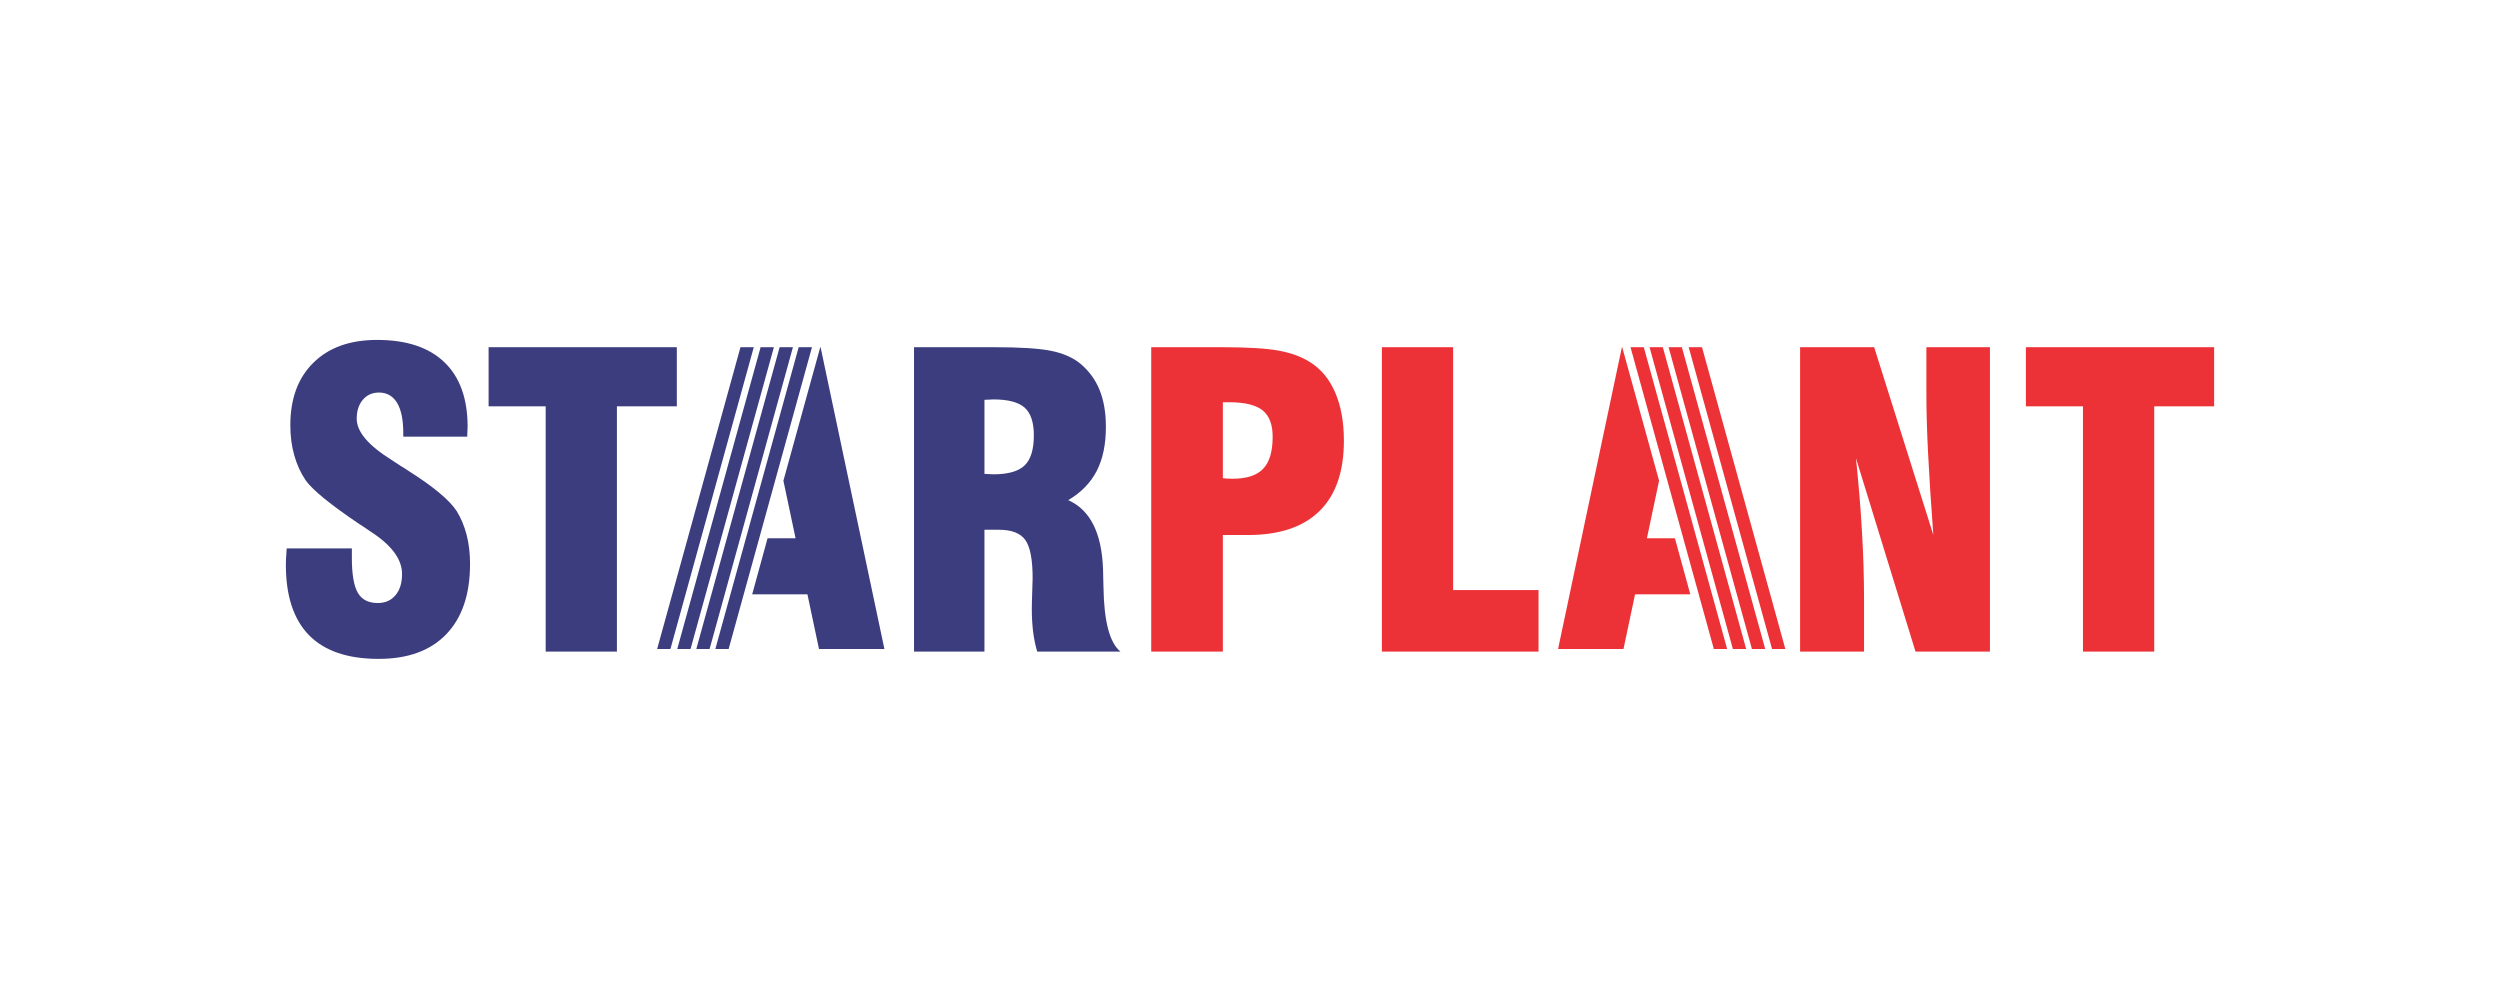 <?xml version="1.0" encoding="UTF-8"?>
<!-- Creator: CorelDRAW 2020 (64 Bit) -->
<svg xmlns="http://www.w3.org/2000/svg" xmlns:xlink="http://www.w3.org/1999/xlink" xmlns:xodm="http://www.corel.com/coreldraw/odm/2003" xml:space="preserve" width="600px" height="240px" version="1.1" style="shape-rendering:geometricPrecision; text-rendering:geometricPrecision; image-rendering:optimizeQuality; fill-rule:evenodd; clip-rule:evenodd" viewBox="0 0 600 240">
 <defs>
  <style type="text/css">
   <![CDATA[
    .fil0 {fill:none}
    .fil2 {fill:#ED3237}
    .fil1 {fill:#3C3D7F}
   ]]>
  </style>
 </defs>
 <g id="Camada_x0020_1">
  <rect class="fil0" width="600" height="240"></rect>
  <g id="_3257859837744">
   <path class="fil1" d="M68.803 131.612l15.641 0 0 2.137c0,4.032 0.469,6.865 1.425,8.5 0.939,1.652 2.542,2.478 4.792,2.478 1.798,0 3.222,-0.632 4.259,-1.879 1.052,-1.246 1.571,-2.946 1.571,-5.1 0,-3.546 -2.543,-6.962 -7.611,-10.216 -0.825,-0.567 -1.457,-1.004 -1.894,-1.279l-0.81 -0.519c-6.865,-4.63 -11.122,-8.095 -12.807,-10.443 -1.198,-1.765 -2.105,-3.756 -2.736,-5.975 -0.631,-2.202 -0.955,-4.63 -0.955,-7.253 0,-6.38 1.846,-11.399 5.553,-15.026 3.692,-3.643 8.792,-5.456 15.268,-5.456 7.06,0 12.435,1.781 16.159,5.359 3.708,3.562 5.57,8.727 5.57,15.495 0,0.276 -0.016,0.68 -0.049,1.182 -0.032,0.502 -0.048,0.89 -0.048,1.182l-15.349 0 0 -0.907c0,-3.173 -0.502,-5.586 -1.49,-7.221 -1.004,-1.635 -2.445,-2.461 -4.339,-2.461 -1.603,0 -2.898,0.583 -3.87,1.733 -0.987,1.149 -1.473,2.671 -1.473,4.565 0,3.093 2.768,6.379 8.322,9.845 1.02,0.664 1.781,1.166 2.316,1.522 0.453,0.243 1.068,0.647 1.861,1.182 5.975,3.788 9.796,6.994 11.48,9.585 1.036,1.668 1.846,3.578 2.396,5.715 0.551,2.138 0.826,4.453 0.826,6.946 0,7.319 -1.894,12.937 -5.699,16.904 -3.789,3.951 -9.213,5.926 -16.256,5.926 -7.4,0 -12.953,-1.894 -16.677,-5.667 -3.708,-3.789 -5.57,-9.407 -5.57,-16.871 0,-0.47 0.016,-0.972 0.032,-1.49 0.016,-0.518 0.065,-1.36 0.162,-2.493zm62.158 24.772l0 -58.871 -13.697 0 0 -14.183 45.173 0 0 14.183 -14.378 0 0 58.871 -17.098 0zm105.308 -42.647c0.292,0 0.664,0.016 1.117,0.049 0.454,0.032 0.794,0.048 1.021,0.048 3.529,0 6.039,-0.713 7.512,-2.138 1.473,-1.425 2.202,-3.821 2.202,-7.205 0,-3.125 -0.729,-5.343 -2.202,-6.654 -1.473,-1.312 -3.983,-1.975 -7.512,-1.975 -0.227,0 -0.567,0.016 -1.021,0.048 -0.453,0.033 -0.825,0.048 -1.117,0.048l0 17.779zm-16.903 42.647l0 -73.054 19.219 0c6.298,0 10.864,0.291 13.697,0.874 2.85,0.583 5.149,1.587 6.93,3.012 2.073,1.716 3.627,3.804 4.663,6.314 1.02,2.493 1.538,5.473 1.538,8.905 0,4.21 -0.728,7.74 -2.202,10.589 -1.457,2.834 -3.74,5.181 -6.832,7.011 5.278,2.348 8.063,7.901 8.355,16.661l0 0.226c0.032,0.923 0.064,2.251 0.097,4 0.129,8.225 1.489,13.374 4.08,15.462l-19.98 0c-0.454,-1.522 -0.778,-3.108 -0.988,-4.776 -0.194,-1.652 -0.308,-3.433 -0.308,-5.327 0,-1.182 0.033,-2.59 0.098,-4.258 0.064,-1.668 0.097,-2.737 0.097,-3.255 0,-4.453 -0.583,-7.512 -1.749,-9.164 -1.166,-1.635 -3.271,-2.461 -6.298,-2.461l-3.514 0 0 29.241 -16.903 0zm-35.151 -27.201l6.721 0 -2.921 -13.81 8.849 -32.043 0.076 0 15.318 72.424 -15.702 0 -2.774 -13.117 -13.258 0 3.691 -13.454zm-6.501 -45.853l3.19 0 -19.999 72.424 -3.191 0 20 -72.424zm4.828 0l3.19 0 -20 72.424 -3.191 0 20.001 -72.424zm4.569 0l3.191 0 -20 72.424 -3.19 0 19.999 -72.424zm4.571 0l3.19 0 -20 72.424 -3.19 0 20 -72.424z"></path>
   <path class="fil2" d="M293.489 114.757c0.259,0.032 0.55,0.065 0.874,0.097 0.341,0.032 0.793,0.048 1.409,0.048 3.4,0 5.877,-0.793 7.383,-2.396 1.522,-1.587 2.283,-4.145 2.283,-7.691 0,-2.93 -0.809,-5.035 -2.412,-6.331 -1.619,-1.295 -4.307,-1.943 -8.063,-1.943l-1.474 0 0 18.216zm108.49 14.426l-6.721 0 2.921 -13.81 -8.849 -32.043 -0.077 0 -15.317 72.424 15.702 0 2.774 -13.117 13.258 0 -3.691 -13.454zm6.501 -45.853l-3.191 0 20 72.424 3.191 0 -20 -72.424zm-4.828 0l-3.19 0 19.999 72.424 3.191 0 -20 -72.424zm-4.57 0l-3.19 0 20 72.424 3.19 0 -20 -72.424zm-4.57 0l-3.19 0 20 72.424 3.19 0 -20 -72.424zm37.509 73.054l0 -73.054 17.778 0 14.2 45.06c-0.567,-7.578 -0.988,-14.135 -1.263,-19.64 -0.275,-5.489 -0.405,-10.152 -0.405,-13.941l0 -11.479 15.253 0 0 73.054 -17.86 0 -14.296 -46.436c0.631,6.039 1.117,11.9 1.441,17.567 0.34,5.684 0.502,11.189 0.502,16.532l0 12.337 -15.35 0zm-62.773 0l-37.596 0 0 -73.054 17.098 0 0 58.288 20.498 0 0 14.766zm-92.954 0l0 -73.054 16.823 0c6.185,0 10.751,0.275 13.713,0.809 2.948,0.534 5.441,1.441 7.465,2.704 2.687,1.635 4.728,4.08 6.136,7.335 1.409,3.238 2.105,7.108 2.105,11.593 0,7.399 -1.943,13.034 -5.845,16.871 -3.902,3.837 -9.634,5.764 -17.179,5.764l-6.023 0 0 27.978 -17.195 0zm223.621 0l0 -58.871 -13.698 0 0 -14.183 45.174 0 0 14.183 -14.378 0 0 58.871 -17.098 0z"></path>
  </g>
 </g>
</svg>
